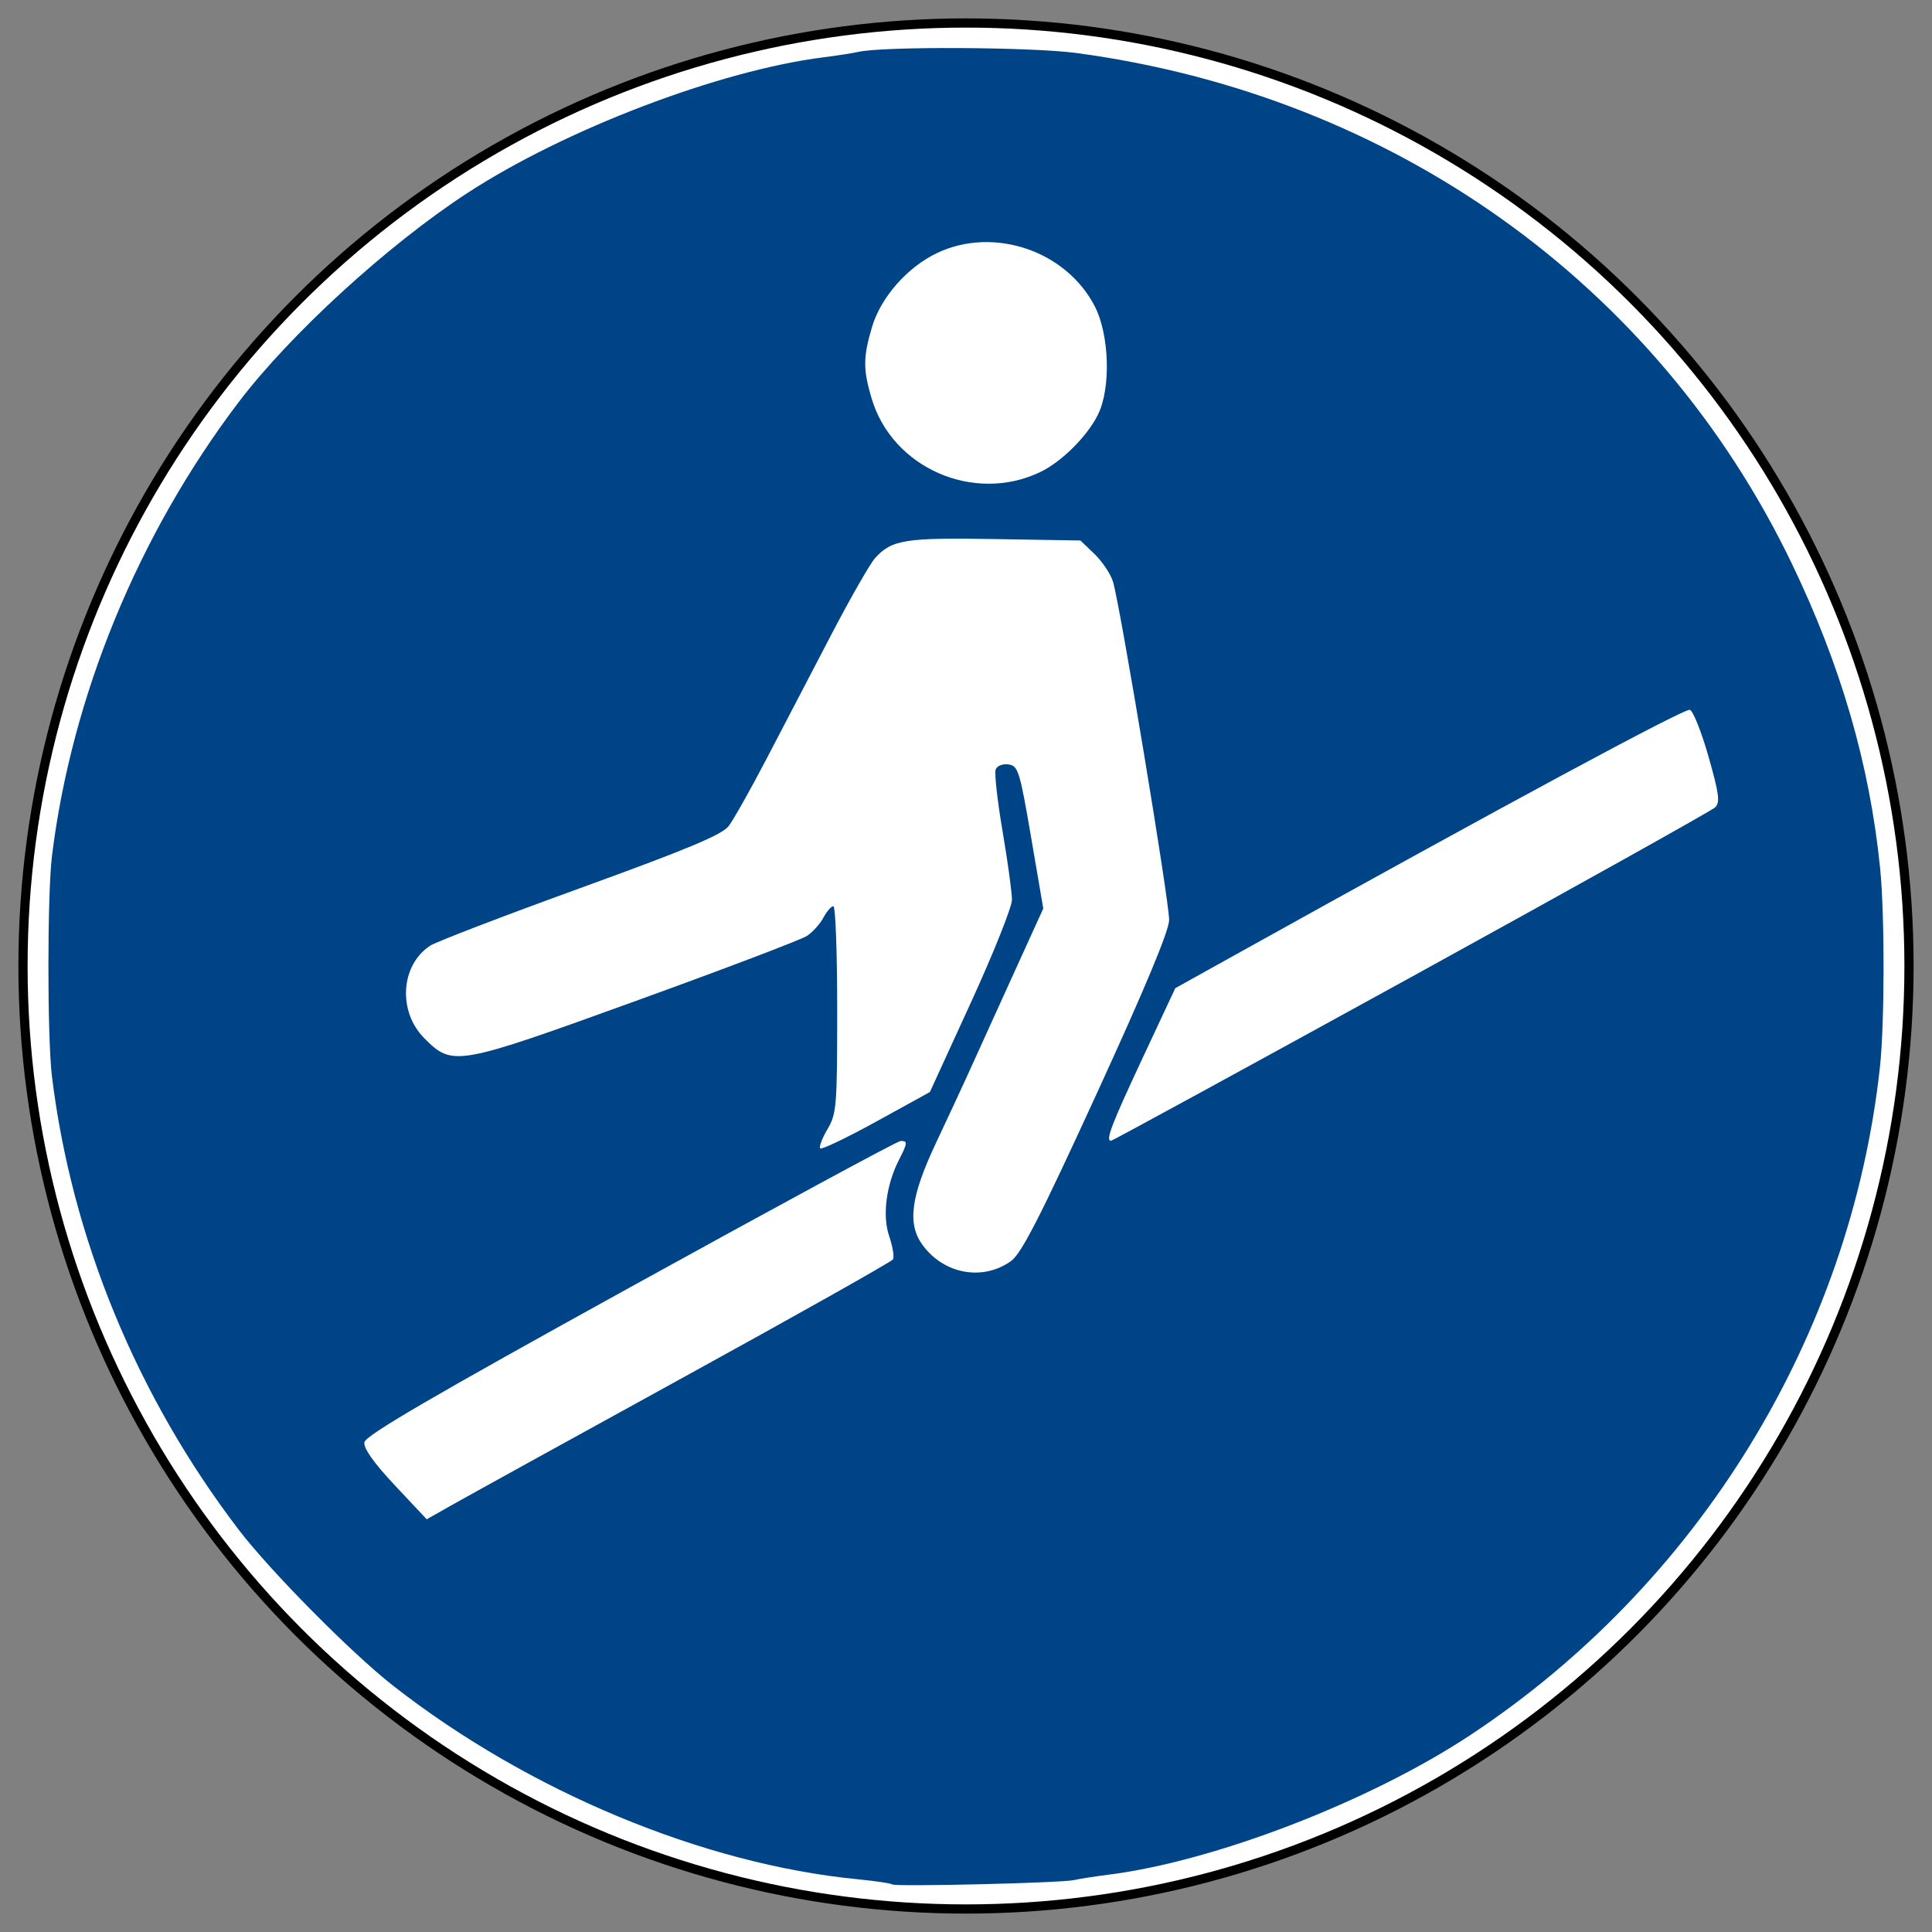 <?xml version="1.0" encoding="UTF-8" standalone="no"?>
<svg xmlns:svg="http://www.w3.org/2000/svg" xmlns="http://www.w3.org/2000/svg" version="1.1"
     width="420px" height="420px" viewBox="-10 -10 420 420">
    <rect x="-10" y="-10" width="420" height="420" fill="#808080" stroke="none"/>
    <defs id="def1" />
    <circle cx="200" cy="200" r="205" style="fill :#ffffff; stroke :#000000; stroke-width :2;" />
    <path style="fill :#004488; stroke :none;" d="M 183.95,399.65 C 183.7,399.42 180.35,398.92 176.5,398.54 142.88,395.27 104.88,379.45 75.5,356.49 66.471,349.44 48.745,331.53 41.854,322.5 19.765,293.56 5.583,259.12 1.294,224 0.263,215.56 0.271,184.36 1.305,176.01 5.598,141.35 20.033,106.25 41.822,77.5 53.023,62.721 74.229,43.312 91.5,32.03 112.76,18.145 146.37,5.319 169,2.461 172.03,2.079 175.4,1.554 176.5,1.294 181.78,0.05 214.2,0.206 224,1.523 292.78,10.763 350.2,51.701 379.45,112.36 390.21,134.67 396.46,156.23 398.73,178.82 399.74,188.9 399.71,212.54 398.68,222 392.29,280.62 359.25,334.44 309.5,367.28 287.76,381.63 254.04,394.63 231,397.54 227.97,397.92 224.6,398.45 223.5,398.71 220.87,399.34 184.54,400.2 183.95,399.65 z M 138.5,289.46 C 163.25,275.86 183.77,264.31 184.11,263.79 184.44,263.27 184.08,261.01 183.31,258.77 181.76,254.28 182.65,247.51 185.5,242 187.32,238.47 187.35,237.98 185.75,238.05 185.06,238.08 158.62,252.39 127,269.84 83.846,293.65 69.428,302.06 69.211,303.55 69.021,304.86 71.275,308.04 75.844,312.91 L 82.766,320.28 88.133,317.24 C 91.085,315.56 113.75,303.06 138.5,289.46 z M 209.78,264.15 C 212.03,262.55 216.09,254.63 228.39,227.8 238.94,204.81 244.13,192.35 244.16,190 244.2,185.96 233.42,121.03 231.94,116.41 231.4,114.72 229.59,112.02 227.91,110.41 L 224.87,107.5 206.3,107.19 C 186.74,106.86 183.87,107.31 180.23,111.33 179.15,112.52 174.86,120.03 170.7,128 166.54,135.97 160.25,148.04 156.72,154.81 153.19,161.58 149.44,168.23 148.4,169.59 146.94,171.48 139.45,174.61 116.18,183.05 99.506,189.1 84.808,194.74 83.518,195.58 77.061,199.81 76.434,209.9 82.267,215.73 88.406,221.87 89.146,221.74 128.32,207.56 147.47,200.63 164.16,194.29 165.4,193.47 166.65,192.66 168.27,190.86 169,189.49 169.74,188.12 170.71,187 171.17,187 171.63,187 172,197.1 172,209.44 172,230.53 171.87,232.1 169.88,235.49 168.71,237.47 168.01,239.34 168.31,239.65 168.62,239.96 174.11,237.33 180.51,233.81 L 192.15,227.4 201.06,207.95 C 205.96,197.25 209.98,187.2 209.99,185.61 209.99,184.02 209.08,177.32 207.95,170.71 206.82,164.1 206.15,158.06 206.45,157.28 206.75,156.48 207.98,156 209.25,156.18 211.34,156.48 211.69,157.61 214.15,172 L 216.8,187.5 209.52,203.5 C 205.52,212.3 201.33,221.53 200.21,224 199.09,226.47 196.05,233 193.46,238.5 187.97,250.16 187.2,256.07 190.57,260.67 195.21,267 203.64,268.53 209.78,264.15 z M 296.78,202.41 C 332.37,182.83 362.1,166.23 362.84,165.53 363.97,164.45 363.73,162.64 361.43,154.53 359.91,149.18 358.09,144.59 357.37,144.31 356.27,143.89 316.69,165.22 258.5,197.59 L 245.5,204.82 238.32,220.16 C 231.57,234.6 230.27,238 231.53,238 231.81,238 261.18,221.98 296.78,202.41 z M 216.15,92.616 C 220.77,90.401 226.34,84.867 228.68,80.15 231.52,74.457 231.19,62.855 228.03,56.657 221.84,44.549 206.1,39.172 193.8,44.963 187.3,48.021 181.49,54.599 179.57,61.087 177.62,67.639 177.61,70.309 179.48,76.612 183.98,91.766 201.74,99.519 216.15,92.616 z"/>
</svg>
